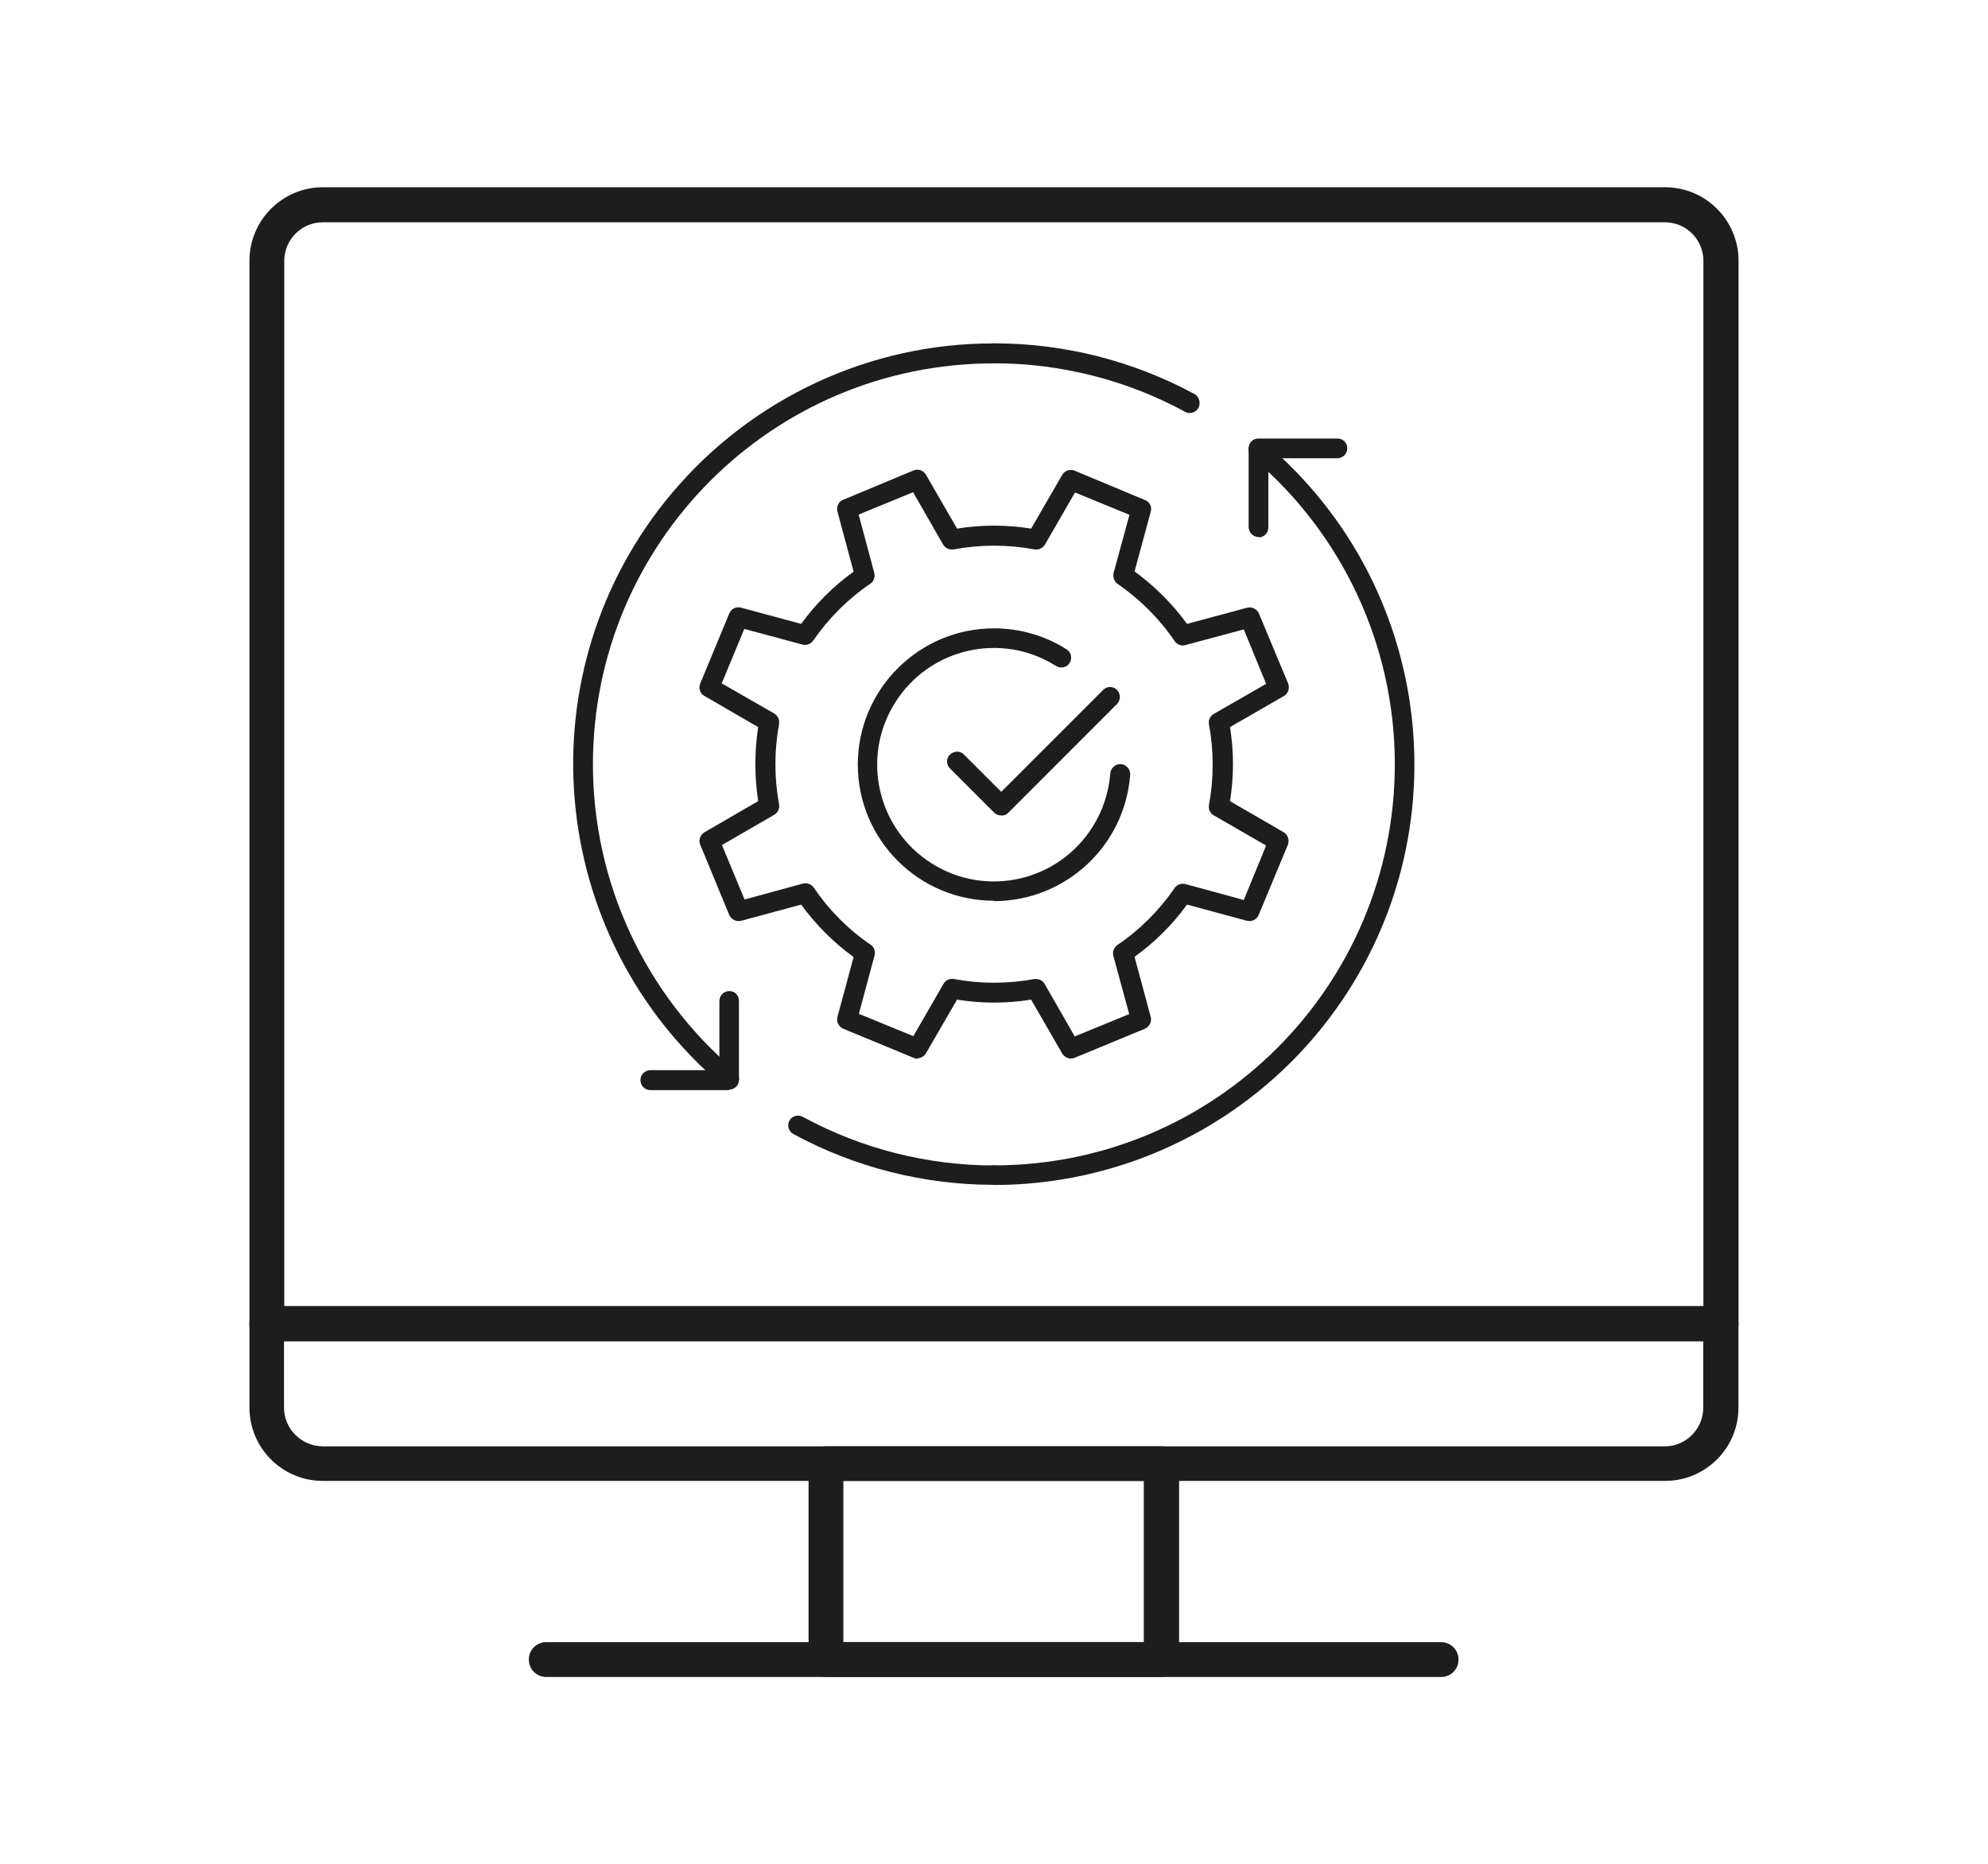 <?xml version="1.0" encoding="UTF-8"?>
<svg id="Layer_2" data-name="Layer 2" xmlns="http://www.w3.org/2000/svg" width="241" height="226" xmlns:xlink="http://www.w3.org/1999/xlink" viewBox="0 0 241 226">
  <defs>
    <style>
      .cls-1 {
        fill: none;
      }

      .cls-2 {
        fill: #1d1d1d;
      }

      .cls-3 {
        clip-path: url(#clippath);
      }
    </style>
    <clipPath id="clippath">
      <rect class="cls-1" x="30.25" y="22.71" width="180.51" height="180.59"/>
    </clipPath>
  </defs>
  <g id="Layer_1-2" data-name="Layer 1">
    <rect class="cls-1" width="241" height="226"/>
    <g id="Group_7434" data-name="Group 7434">
      <g class="cls-3">
        <g id="Group_7433" data-name="Group 7433">
          <path id="Path_2186" data-name="Path 2186" class="cls-2" d="M140.83,203.29h-40.67c-1.17,0-2.11-.93-2.14-2.11h0v-23.75c0-1.18.96-2.11,2.14-2.11h40.67c1.14,0,2.11.93,2.11,2.11v23.75c0,1.15-.93,2.11-2.11,2.11M102.24,199.05h36.42v-19.53h-36.42v19.53Z"/>
          <path id="Path_2187" data-name="Path 2187" class="cls-2" d="M201.87,179.52H39.13c-4.91,0-8.89-3.98-8.89-8.89v-10.19c0-1.15.93-2.11,2.11-2.11h176.26c1.17,0,2.11.93,2.14,2.11h0v10.19c0,4.91-3.98,8.89-8.89,8.89M34.43,162.58v8.05c0,2.59,2.11,4.67,4.67,4.7h162.74c2.56,0,4.64-2.11,4.64-4.7v-8.05H34.43Z"/>
          <path id="Path_2188" data-name="Path 2188" class="cls-2" d="M208.62,162.58H32.35c-1.17,0-2.11-.96-2.11-2.11h0V31.62c0-4.91,3.98-8.92,8.89-8.92h162.74c4.91,0,8.89,4.01,8.89,8.92h0v128.85c0,1.18-.93,2.14-2.11,2.14h0M34.43,158.37h172.07V31.62c0-2.56-2.08-4.67-4.64-4.67H39.13c-2.59,0-4.67,2.11-4.67,4.67v126.74h-.03Z"/>
          <path id="Path_2189" data-name="Path 2189" class="cls-2" d="M174.73,203.29h-108.51c-1.17,0-2.11-.93-2.11-2.11s.93-2.11,2.11-2.11h108.48c1.17,0,2.11.93,2.11,2.11s-.93,2.11-2.11,2.11"/>
          <path id="Path_2190" data-name="Path 2190" class="cls-2" d="M144.24,50.07c-.21,0-.39-.06-.57-.15-7.11-3.86-15.09-5.88-23.17-5.88-.66,0-1.21-.54-1.21-1.21s.54-1.21,1.21-1.21c8.5,0,16.84,2.11,24.31,6.15.57.33.78,1.05.48,1.66-.21.39-.6.63-1.05.63"/>
          <path id="Path_2191" data-name="Path 2191" class="cls-2" d="M120.5,143.63c-.66,0-1.21-.51-1.21-1.18h0c0-.66.54-1.21,1.21-1.18,26.84,0,48.59-21.79,48.59-48.64,0-14.34-6.33-27.93-17.29-37.18-.51-.42-.57-1.18-.18-1.66h0c.42-.51,1.17-.57,1.69-.15,21.54,18.14,24.31,50.32,6.18,71.87-9.7,11.51-23.98,18.14-39.01,18.14"/>
          <path id="Path_2192" data-name="Path 2192" class="cls-2" d="M152.58,65.1c-.66,0-1.21-.54-1.21-1.21h0v-9.55c0-.66.54-1.21,1.21-1.18h9.58c.66,0,1.17.54,1.17,1.18s-.54,1.21-1.17,1.21h-8.4v8.38c0,.66-.51,1.21-1.17,1.21"/>
          <path id="Path_2193" data-name="Path 2193" class="cls-2" d="M120.5,143.63c-8.5,0-16.84-2.11-24.31-6.15-.57-.3-.81-1.02-.51-1.6s1.02-.81,1.6-.51c0,0,.03,0,.06.03,7.11,3.86,15.09,5.88,23.17,5.88.66,0,1.17.54,1.17,1.18s-.51,1.18-1.17,1.18h0"/>
          <path id="Path_2194" data-name="Path 2194" class="cls-2" d="M88.42,131.94c-.27,0-.57-.09-.78-.3-21.54-18.14-24.31-50.32-6.18-71.87,9.7-11.51,23.98-18.17,39.01-18.14.66,0,1.21.54,1.21,1.21s-.54,1.21-1.21,1.21c-26.84,0-48.59,21.76-48.59,48.61,0,14.34,6.33,27.93,17.29,37.18.51.42.57,1.18.15,1.69h0c-.24.27-.57.42-.93.45"/>
          <path id="Path_2195" data-name="Path 2195" class="cls-2" d="M88.42,132.15h-9.58c-.66,0-1.2-.54-1.2-1.21s.54-1.21,1.2-1.21h8.37v-8.38c0-.66.54-1.21,1.2-1.21h0c.66,0,1.17.51,1.17,1.18h0v9.58c0,.66-.51,1.18-1.17,1.18h0"/>
          <path id="Path_2196" data-name="Path 2196" class="cls-2" d="M111.19,128.35c-.15,0-.3-.06-.45-.12l-8.53-3.53c-.54-.24-.84-.84-.69-1.42l1.96-7.26c-2.44-1.78-4.58-3.92-6.36-6.36l-7.26,1.96c-.6.15-1.2-.15-1.45-.69l-3.52-8.53c-.24-.54,0-1.21.51-1.51l6.51-3.77c-.45-2.98-.45-6,0-8.98l-6.51-3.77c-.54-.3-.75-.96-.51-1.51l3.52-8.5c.24-.57.84-.87,1.45-.69l7.26,1.96c1.78-2.44,3.92-4.58,6.36-6.33l-1.96-7.29c-.15-.57.12-1.21.69-1.42l8.53-3.56c.57-.24,1.21,0,1.51.51l3.77,6.54c2.98-.48,5.99-.48,8.98,0l3.77-6.51c.3-.51.93-.75,1.51-.51l8.53,3.56c.57.21.87.84.69,1.42l-1.96,7.23c2.44,1.78,4.58,3.92,6.36,6.36l7.29-1.96c.57-.15,1.17.15,1.42.69l3.55,8.5c.21.57,0,1.21-.51,1.51l-6.54,3.77c.48,2.98.48,6,0,8.98l6.51,3.77c.51.3.72.93.51,1.51l-3.55,8.53c-.24.54-.84.84-1.42.69l-7.26-1.96c-1.78,2.44-3.92,4.58-6.36,6.33l1.96,7.29c.15.57-.15,1.18-.69,1.42l-8.53,3.53c-.54.24-1.17,0-1.51-.51l-3.77-6.54c-2.98.48-5.99.48-8.98,0l-3.77,6.51c-.21.36-.63.6-1.05.6M125.59,118.68c.42,0,.84.21,1.05.6l3.65,6.36,6.6-2.71-1.93-7.08c-.12-.48.09-1.02.51-1.3,2.71-1.84,5.06-4.19,6.93-6.9.27-.42.78-.6,1.3-.48l7.08,1.93,2.71-6.6-6.33-3.65c-.45-.24-.69-.75-.6-1.27.6-3.22.6-6.54,0-9.76-.09-.51.12-.99.57-1.27l6.36-3.65-2.71-6.6-7.08,1.9c-.48.15-1.02-.06-1.3-.48-1.84-2.71-4.19-5.06-6.9-6.93-.42-.27-.6-.78-.51-1.3l1.93-7.08-6.6-2.71-3.65,6.33c-.27.42-.75.66-1.27.57-3.22-.6-6.54-.6-9.79,0-.51.09-.99-.15-1.27-.57l-3.65-6.36-6.6,2.71,1.9,7.08c.12.48-.06,1.02-.48,1.3-2.71,1.84-5.06,4.19-6.93,6.9-.3.42-.81.6-1.3.48l-7.05-1.9-2.74,6.6,6.36,3.65c.45.27.66.75.6,1.27-.6,3.22-.6,6.54,0,9.76.09.48-.15.99-.57,1.24l-6.36,3.68,2.74,6.6,7.08-1.93c.48-.12.99.06,1.3.48,1.84,2.71,4.19,5.09,6.9,6.93.42.27.6.78.48,1.3l-1.9,7.08,6.6,2.71,3.65-6.33c.24-.45.75-.69,1.27-.6,3.22.6,6.54.6,9.76,0h.24"/>
          <path id="Path_2197" data-name="Path 2197" class="cls-2" d="M120.5,109.19c-9.13,0-16.51-7.41-16.51-16.51s7.41-16.51,16.51-16.51c3.1,0,6.15.87,8.77,2.53.57.33.75,1.05.42,1.63s-1.05.75-1.63.42c0,0-.06,0-.06-.03-6.6-4.16-15.33-2.17-19.49,4.46-4.16,6.6-2.17,15.34,4.46,19.5,6.6,4.16,15.33,2.17,19.49-4.46,1.24-1.96,1.96-4.19,2.14-6.48.06-.66.63-1.15,1.3-1.11.66.06,1.14.63,1.11,1.3-.66,8.62-7.83,15.28-16.48,15.31"/>
          <path id="Path_2198" data-name="Path 2198" class="cls-2" d="M121.37,98.85c-.33,0-.63-.12-.84-.33l-5.36-5.36c-.48-.45-.48-1.24,0-1.69s1.24-.48,1.69,0l4.52,4.52,12.35-12.35c.45-.48,1.21-.48,1.69,0h0c.45.48.45,1.21,0,1.69l-13.19,13.2c-.24.24-.54.36-.87.33"/>
        </g>
      </g>
    </g>
  </g>
</svg>